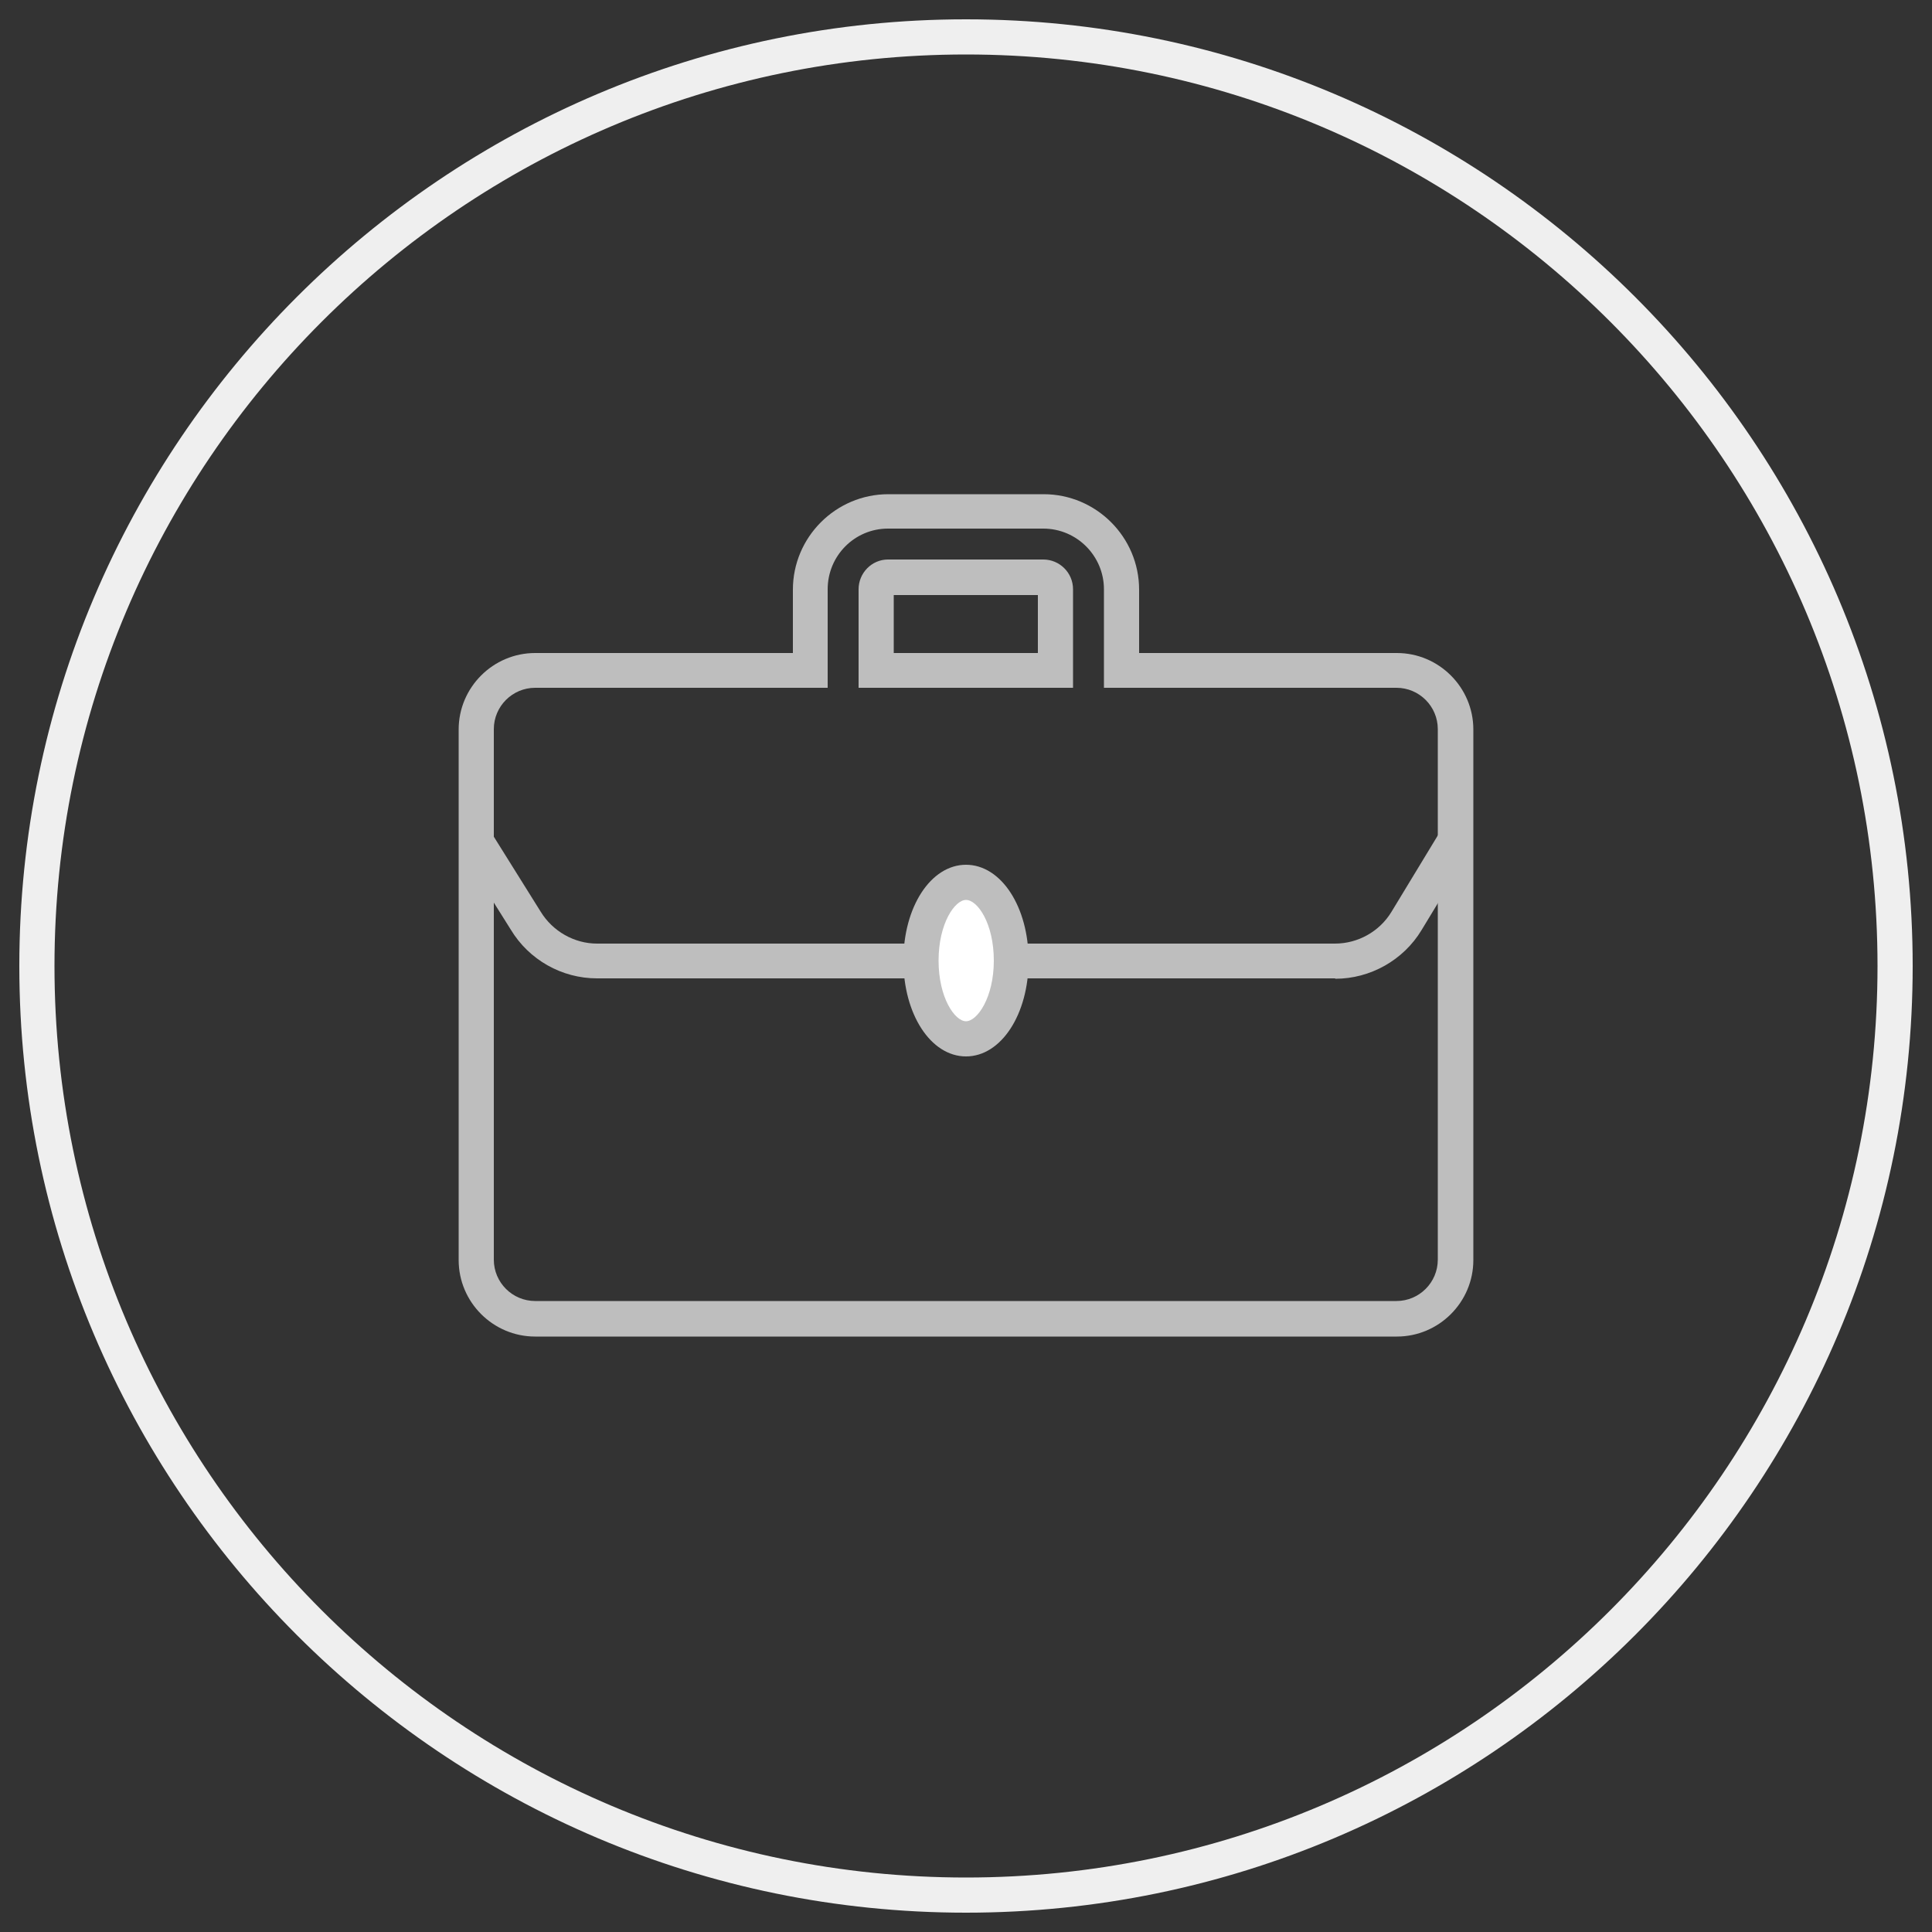 <?xml version="1.0" encoding="UTF-8"?>
<svg id="Layer_1" data-name="Layer 1" xmlns="http://www.w3.org/2000/svg" viewBox="0 0 50 50">
  <rect x="0" y="0" width="50" height="50" fill="#333333" stroke="none"/>
  <defs>
    <style>
      .cls-1 {
        fill: #bebebe;
      }

      .cls-1, .cls-2, .cls-3 {
        stroke-width: 0px;
      }

      .cls-2 {
        fill: #fff;
      }

      .cls-3 {
        fill: #efefef;
      }
    </style>
  </defs>
  <path class="cls-3" d="M25,49.5C11.49,49.5.5,38.51.5,25S11.49.5,25,.5s24.5,10.99,24.5,24.5-10.99,24.5-24.5,24.5ZM25,1.41C11.99,1.41,1.41,11.99,1.41,25s10.58,23.59,23.59,23.59,23.59-10.58,23.59-23.59S38.01,1.41,25,1.41Z"/>
  <g>
    <g>
      <path class="cls-1" d="M36.15,34.59H13.85c-1.09,0-1.98-.89-1.98-1.98v-13.73c0-1.09.89-1.98,1.98-1.98h6.67v-1.64c0-1.36,1.11-2.47,2.47-2.47h4.02c1.36,0,2.47,1.11,2.47,2.47v1.64h6.67c1.09,0,1.98.89,1.98,1.98v13.73c0,1.09-.89,1.98-1.98,1.98ZM13.85,17.8c-.59,0-1.07.48-1.07,1.07v13.73c0,.59.48,1.07,1.07,1.07h22.29c.59,0,1.07-.48,1.07-1.07v-13.73c0-.59-.48-1.07-1.07-1.07h-7.57v-2.55c0-.86-.7-1.57-1.57-1.57h-4.02c-.86,0-1.56.7-1.56,1.57v2.55h-7.57ZM27.77,17.8h-5.55v-2.55c0-.42.34-.77.76-.77h4.02c.42,0,.77.34.77.77v2.55ZM23.13,16.9h3.73v-1.5h-3.73v1.5Z"/>
      <path class="cls-1" d="M34.55,25.32H15.45c-.91,0-1.76-.48-2.23-1.26l-1.3-2.07.77-.48,1.3,2.08c.31.51.87.83,1.46.83h19.1c.59,0,1.15-.31,1.46-.82l1.28-2.11.78.47-1.28,2.11c-.47.78-1.33,1.26-2.23,1.26Z"/>
    </g>
    <g>
      <ellipse class="cls-2" cx="25" cy="24.87" rx="1.17" ry="2.02"/>
      <path class="cls-1" d="M25,27.34c-.91,0-1.62-1.09-1.62-2.48s.71-2.48,1.62-2.48,1.62,1.09,1.62,2.48-.71,2.48-1.62,2.48ZM25,23.29c-.29,0-.71.61-.71,1.57s.42,1.57.71,1.57.72-.61.72-1.57-.42-1.57-.72-1.57Z"/>
    </g>
  </g>
</svg>